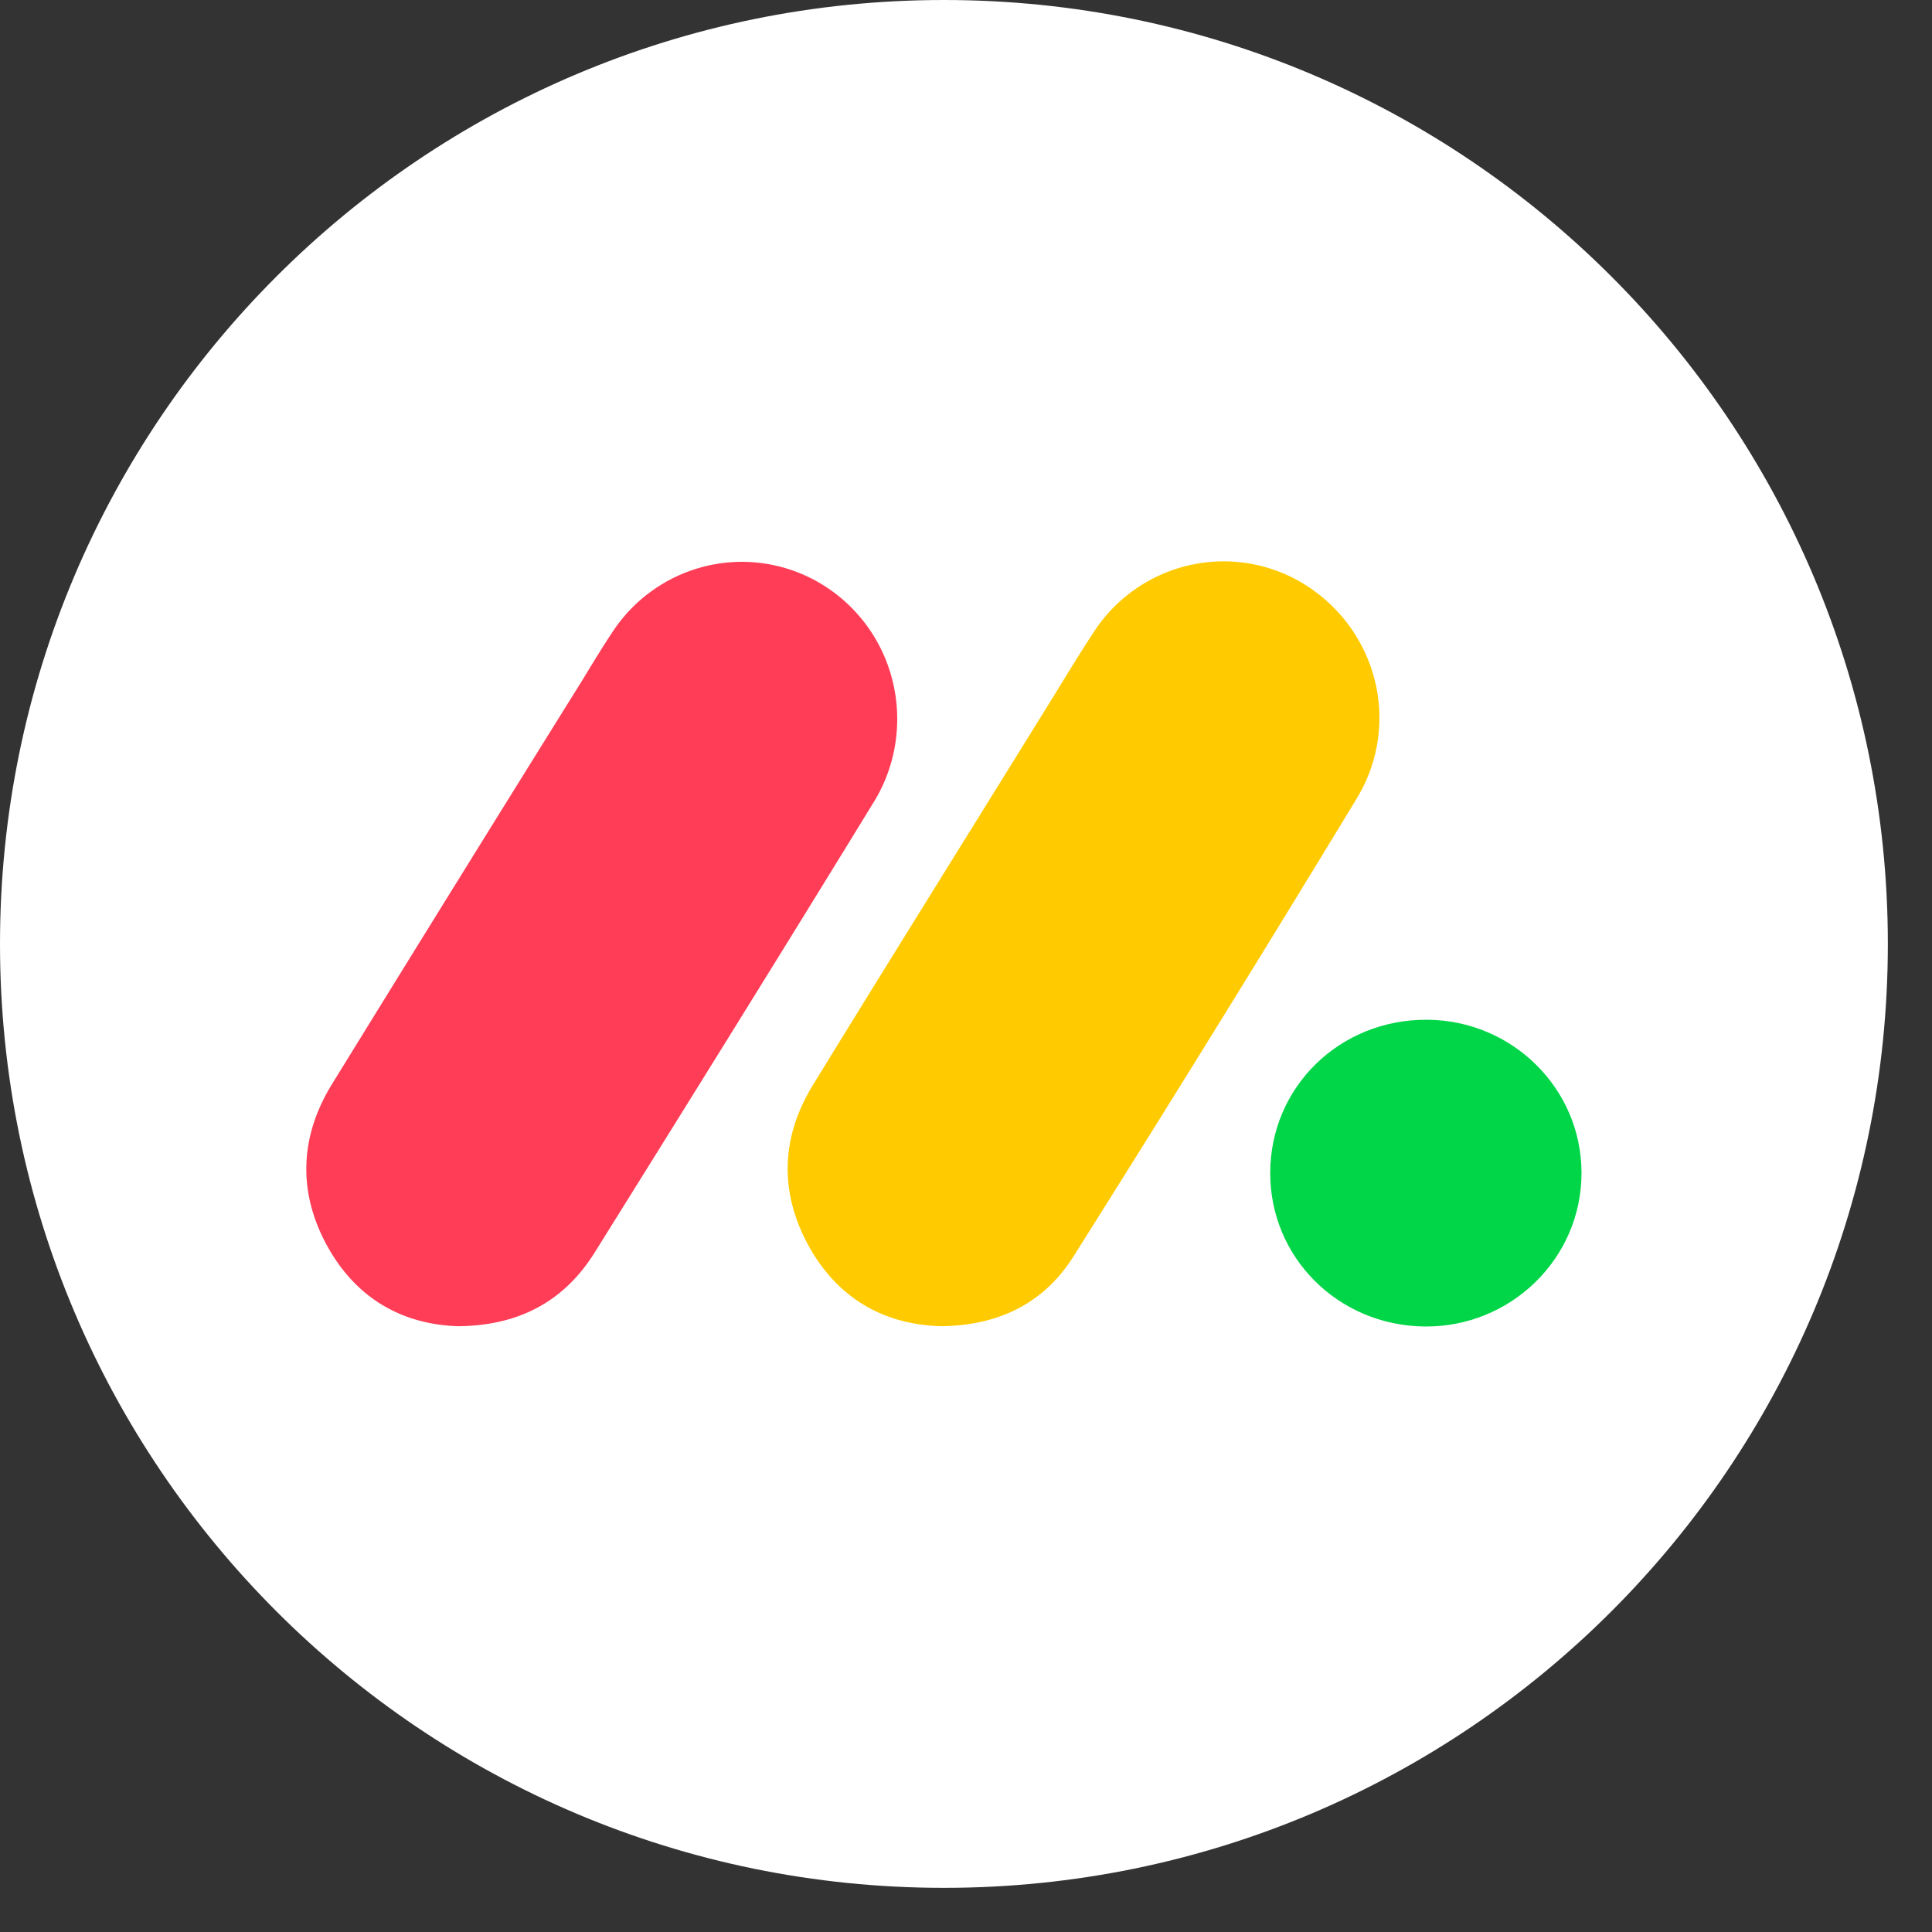 <svg xmlns="http://www.w3.org/2000/svg" width="34" height="34" fill="none"><rect width="100%" height="100%" fill="#333333" stroke="none"/><path fill="#fff" d="M0 16.612C0 7.437 7.437 0 16.612 0c9.174 0 16.611 7.437 16.611 16.612 0 9.174-7.437 16.611-16.611 16.611C7.437 33.223 0 25.786 0 16.612Z"/><path fill="#FFCB00" d="M16.57 23.339c-.988-.025-1.803-.465-2.324-1.386-.533-.952-.51-1.926.058-2.855 1.355-2.209 2.728-4.406 4.091-6.609.28-.45.552-.907.843-1.35a2.734 2.734 0 0 1 1.688-1.191 2.707 2.707 0 0 1 2.032.336c1.284.8 1.713 2.465.913 3.777a559.003 559.003 0 0 1-4.973 8.04c-.517.825-1.303 1.223-2.328 1.238Z"/><path fill="#FF3D57" d="M8.083 23.34c-.998-.026-1.809-.486-2.319-1.403-.526-.952-.493-1.928.078-2.857a1612 1612 0 0 1 4.391-7.085c.186-.304.373-.617.572-.912a2.734 2.734 0 0 1 1.715-1.142 2.707 2.707 0 0 1 2.017.388 2.766 2.766 0 0 1 1.182 1.7c.16.699.046 1.435-.32 2.05-1.63 2.661-3.28 5.313-4.933 7.962-.536.858-1.326 1.283-2.383 1.298Z"/><path fill="#00D647" d="M25.114 17.946c1.503.008 2.72 1.216 2.718 2.698 0 1.506-1.25 2.719-2.768 2.7-1.517-.02-2.713-1.215-2.71-2.703.001-1.51 1.223-2.705 2.76-2.695Z"/></svg>
